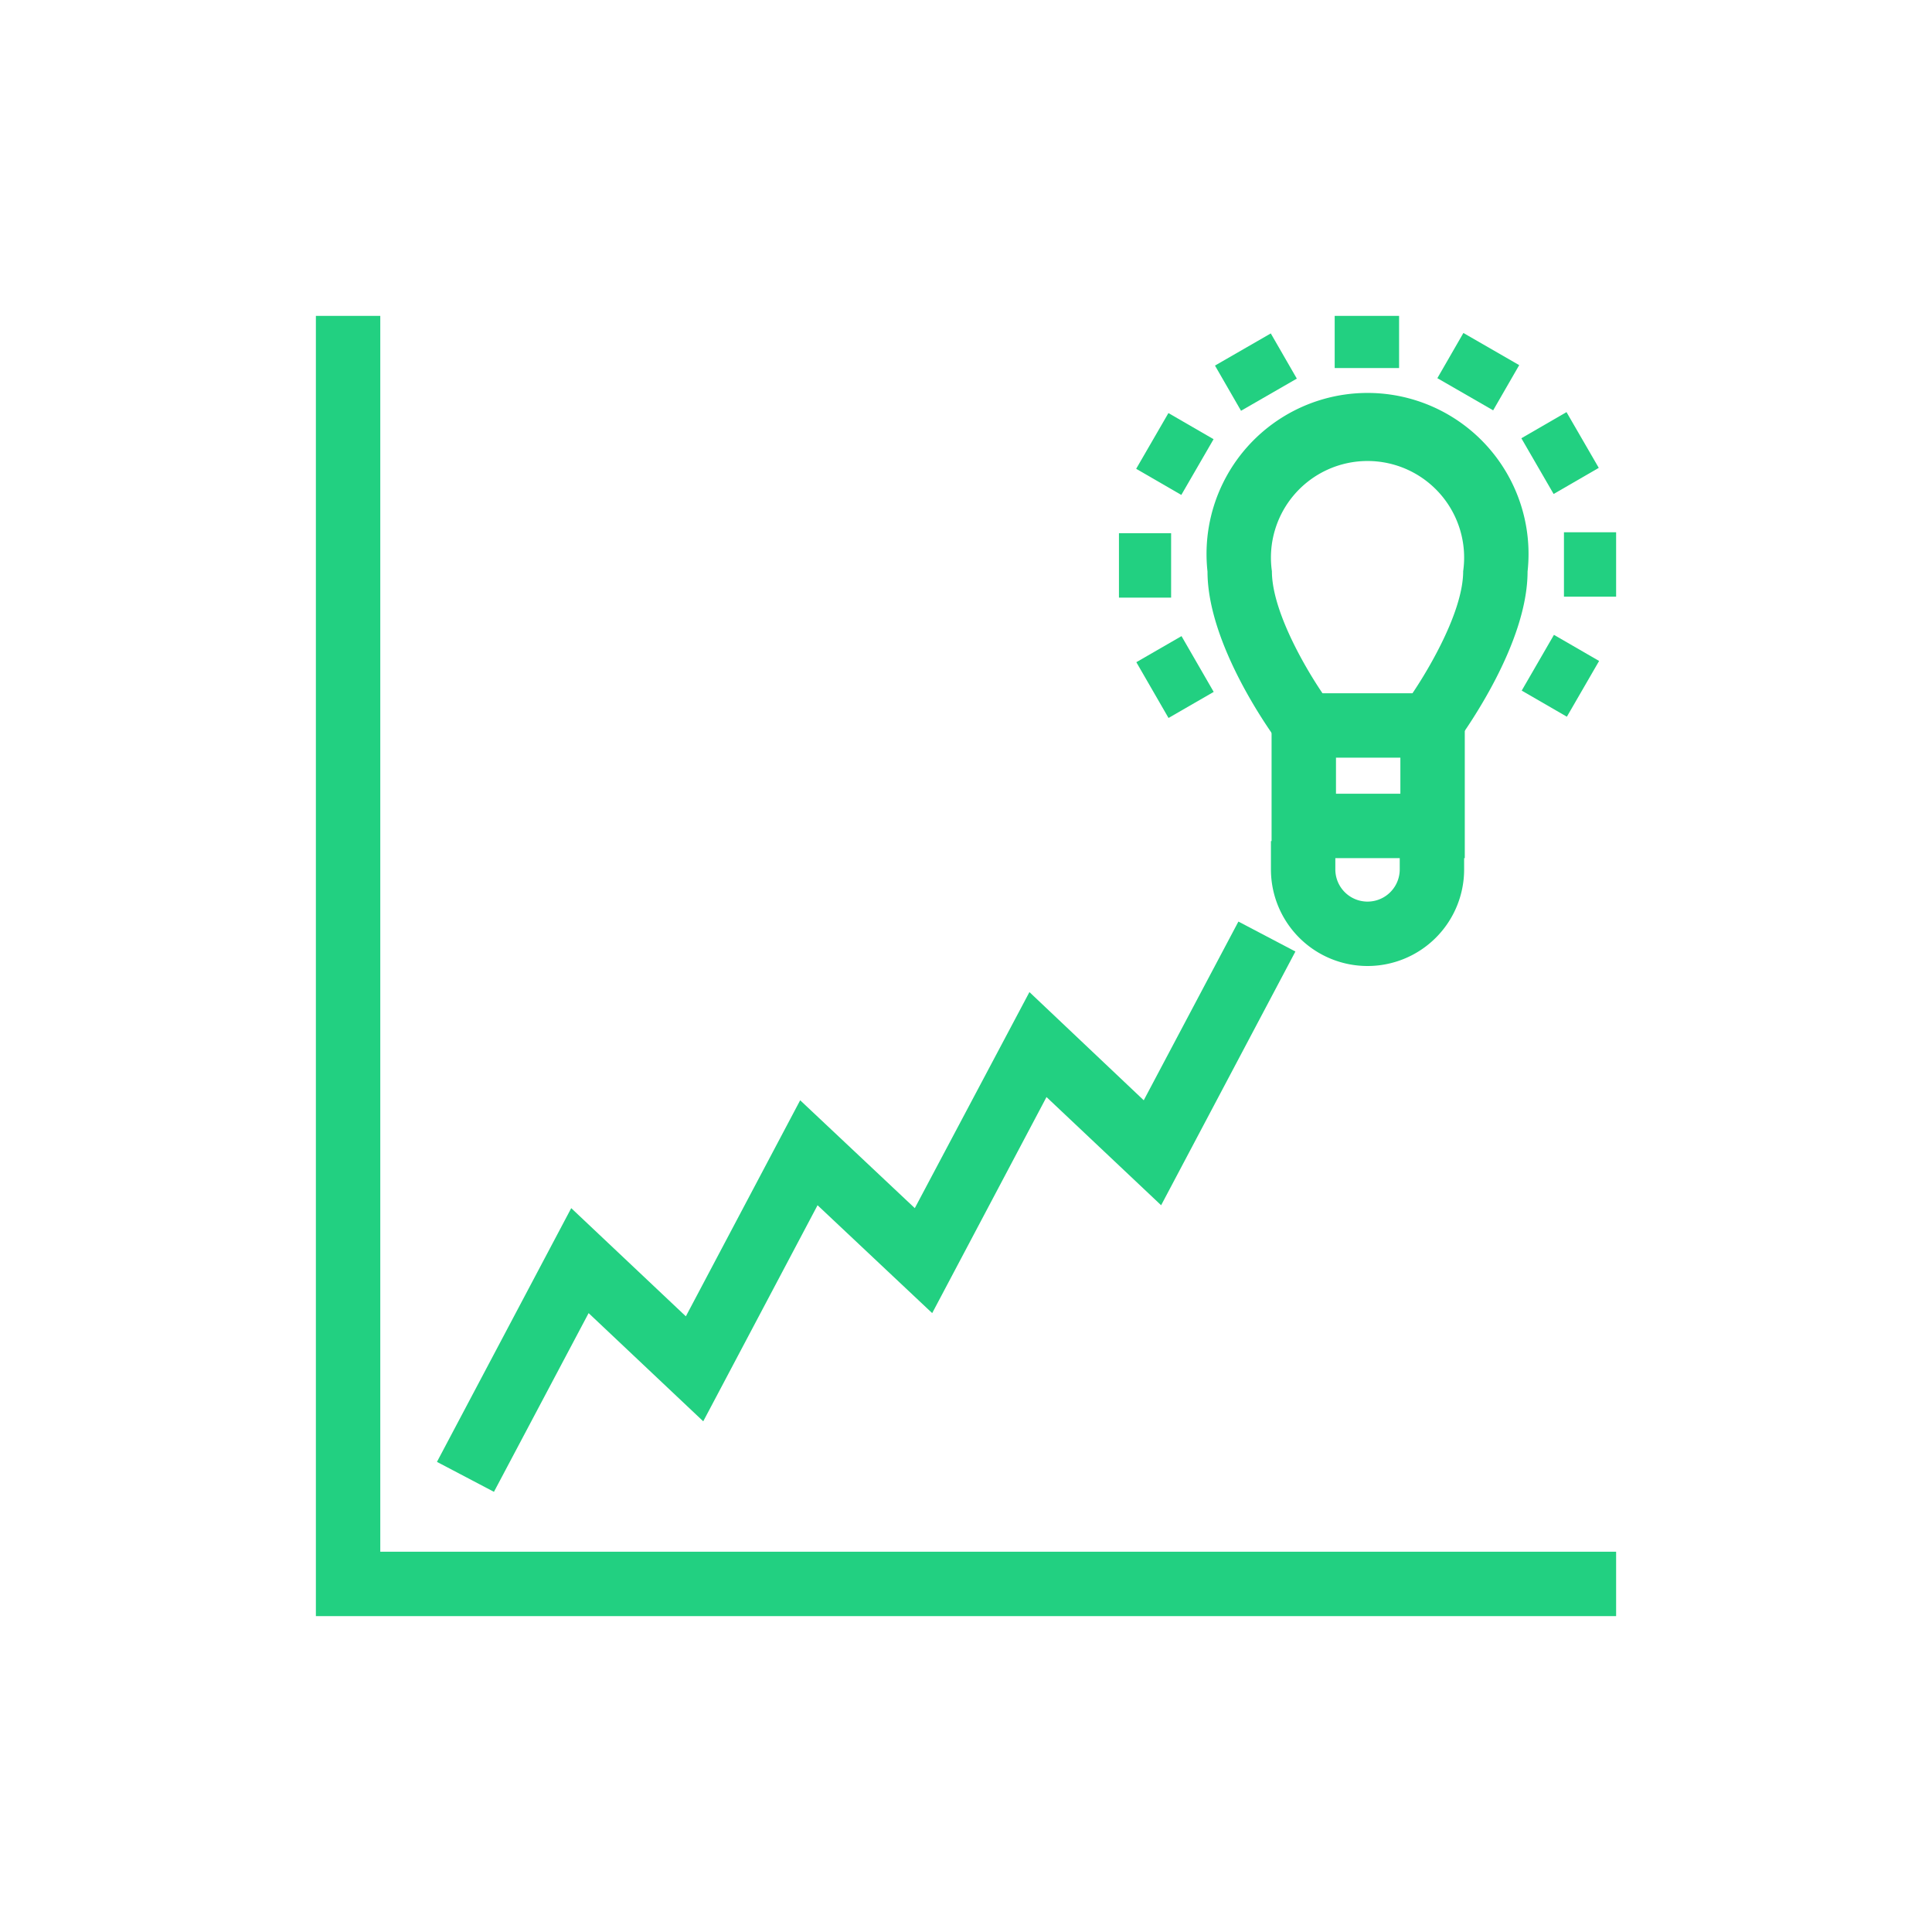 <svg id="Layer_1" data-name="Layer 1" xmlns="http://www.w3.org/2000/svg" viewBox="0 0 60 60"><defs><style>.cls-1{fill:none;}.cls-2{fill:#22d081;}</style></defs><rect class="cls-1" width="60" height="60"/><polygon class="cls-2" points="50.19 50.19 9.81 50.19 9.81 9.81 11.81 9.81 11.81 48.19 50.19 48.19 50.19 50.19"/><path class="cls-2" d="M45.49,26.65h-6V21.53h6Zm-4-2h2V23.53h-2Z"/><path class="cls-2" d="M42.47,30a3,3,0,0,1-3-3v-.88h2v.88a1,1,0,1,0,2,0v-.88h2v.88A3,3,0,0,1,42.47,30Z"/><path class="cls-2" d="M45.28,23l-1.61-1.19c.49-.67,1.77-2.71,1.77-4.07a3,3,0,1,0-5.94,0c0,1.36,1.27,3.4,1.77,4.07L39.66,23c-.22-.3-2.16-3-2.16-5.25a5,5,0,1,1,9.94,0C47.44,20,45.5,22.68,45.28,23Z"/><rect class="cls-2" x="41.45" y="9.81" width="2" height="1.62"/><rect class="cls-2" x="38" y="10.75" width="2" height="1.62" transform="translate(-0.56 21.01) rotate(-29.95)"/><rect class="cls-2" x="35.48" y="13.29" width="2" height="1.62" transform="translate(6.01 38.61) rotate(-59.94)"/><rect class="cls-2" x="34.75" y="16.56" width="1.62" height="2"/><rect class="cls-2" x="35.68" y="20.02" width="1.62" height="2" transform="translate(-5.62 21.06) rotate(-29.99)"/><rect class="cls-2" x="47.46" y="20.18" width="2" height="1.62" transform="translate(6.03 52.43) rotate(-59.96)"/><rect class="cls-2" x="48.57" y="16.53" width="1.62" height="2"/><rect class="cls-2" x="47.64" y="13.07" width="1.62" height="2" transform="translate(-0.53 26.17) rotate(-30.07)"/><rect class="cls-2" x="45.1" y="10.54" width="1.62" height="2" transform="translate(12.99 45.56) rotate(-60.05)"/><polygon class="cls-2" points="15.34 46.33 13.57 45.4 17.74 37.52 21.3 40.88 24.85 34.17 28.41 37.52 31.97 30.81 35.52 34.17 38.46 28.62 40.23 29.55 36.06 37.43 32.5 34.07 28.95 40.78 25.39 37.43 21.84 44.14 18.28 40.78 15.34 46.33"/></svg>